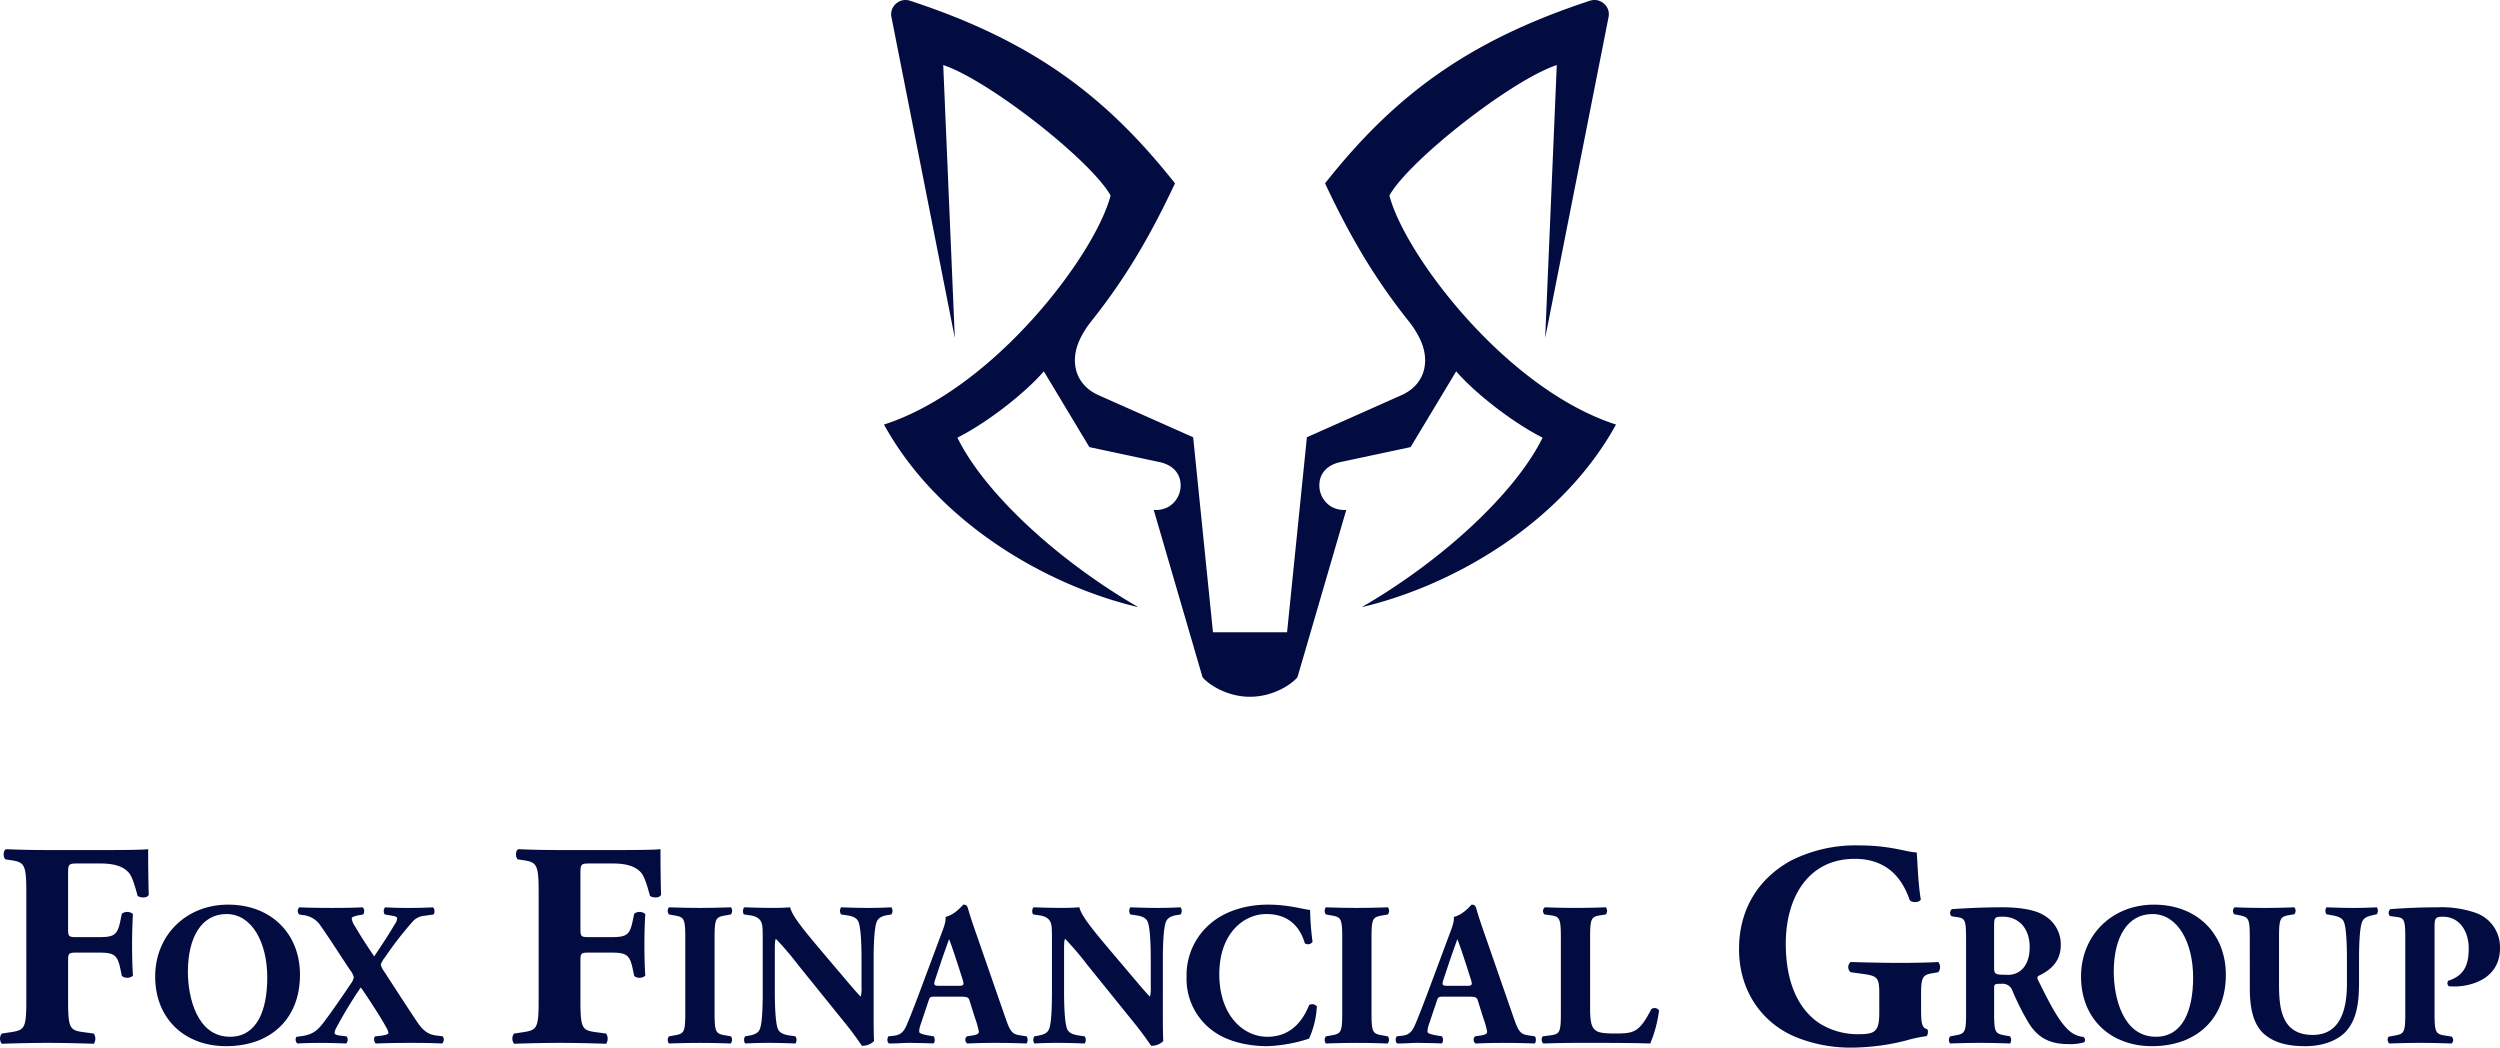 <?xml version="1.0" encoding="UTF-8"?>
<!DOCTYPE svg PUBLIC '-//W3C//DTD SVG 1.0//EN'
          'http://www.w3.org/TR/2001/REC-SVG-20010904/DTD/svg10.dtd'>
<svg height="256.466" viewBox="0 0 612.043 256.466" width="612.043" xmlns="http://www.w3.org/2000/svg" xmlns:xlink="http://www.w3.org/1999/xlink"
><g
  ><g style="isolation:isolate"
    ><g fill="#020c40" style="isolation:isolate"
      ><path d="M16.668,227.277c0,1.932.072,2.147,2,2.147H24.18c3.792,0,4.578-.5,5.294-4.007l.358-1.717a2.153,2.153,0,0,1,2.718.071c-.143,2.29-.214,4.936-.214,7.655,0,2.648.071,5.294.214,7.441a2.153,2.153,0,0,1-2.718.071l-.358-1.717c-.716-3.433-1.5-4.007-5.294-4.007H18.672c-1.932,0-2,.215-2,2.147v9.658c0,6.652.43,7.226,3.649,7.655l2.647.358a2.272,2.272,0,0,1,0,2.5c-4.435-.143-7.941-.215-11.375-.215-3.291,0-6.867.072-11.16.215a2.04,2.04,0,0,1,0-2.5l2.361-.358c3.219-.5,3.649-1,3.649-7.655V218.406c0-6.653-.43-7.3-3.649-7.8l-1.431-.215c-.644-.429-.644-2.217.143-2.5,3.077.143,6.653.215,10.087.215H26.612c4.579,0,8.657-.072,9.659-.215,0,1.216,0,6.366.143,11.16-.286.788-1.861.859-2.719.286-.787-2.933-1.359-4.65-2.074-5.58-1.217-1.5-3.363-2.36-7.011-2.36H19.029c-2.361,0-2.361.143-2.361,2.932Z"
        /><path d="M73.442,238.646c0,10.916-7.311,17.476-18.077,17.476-10.066,0-17.377-6.61-17.377-17.076,0-9.915,7.411-17.577,17.877-17.577C66.281,221.469,73.442,228.481,73.442,238.646ZM55.464,223.772c-6.159,0-9.464,5.76-9.464,14.122,0,6.11,2.153,15.924,10.316,15.924,6.559,0,9.114-6.409,9.114-14.522C65.43,230.734,61.674,223.772,55.464,223.772Z"
        /><path d="M73.789,253.668c3-.4,4.157-1.6,5.809-3.856,1.452-1.9,4.157-5.808,6.31-9.013a3.517,3.517,0,0,0,.7-1.553,4.471,4.471,0,0,0-.9-1.753c-1.652-2.453-4.807-7.411-7.16-10.765a5.817,5.817,0,0,0-4.457-2.705l-.851-.149a1.252,1.252,0,0,1,.05-1.753c1.6.1,4.757.15,7.811.15,4.057,0,6.06-.05,7.612-.15.551.249.551,1.352.2,1.753l-1.1.2c-.8.15-1.7.4-1.7.752a4.242,4.242,0,0,0,.8,1.953c1.352,2.353,3.154,5.107,4.706,7.361,1.853-2.8,3.506-5.258,5.058-7.912a2.573,2.573,0,0,0,.551-1.5c0-.15-.351-.4-1-.5l-2-.349c-.4-.351-.4-1.5.149-1.753,1.553.1,3.155.15,5.509.15,2.4,0,4.457-.05,6.059-.15.5.249.551,1.3.2,1.753l-2.1.3a4.467,4.467,0,0,0-2.854,1.252,85.844,85.844,0,0,0-6.96,8.965,6.042,6.042,0,0,0-1,1.7,3.585,3.585,0,0,0,.7,1.553c3.756,5.808,6.209,9.565,8.012,12.268,1.753,2.654,3,3.356,4.908,3.6l1.551.2a1.375,1.375,0,0,1-.149,1.753c-2.2-.1-3.756-.151-7.812-.151-3.455,0-5.709.05-8.413.151-.451-.2-.651-1.5-.15-1.753l1.352-.151c1.252-.15,1.852-.4,1.852-.7,0-.4-.2-.852-1.452-2.955-.751-1.352-4.556-7.21-5.307-8.161a106.119,106.119,0,0,0-5.959,9.814,3.106,3.106,0,0,0-.451,1.352c0,.3.55.55,1.6.65l1.3.151c.451.351.4,1.552-.15,1.753-2.2-.1-4.457-.151-6.56-.151-1.652,0-3.755.05-5.258.151-.5-.251-.651-1.352-.2-1.653Z"
        /><path d="M142.1,227.277c0,1.932.071,2.147,2,2.147h5.51c3.79,0,4.578-.5,5.293-4.007l.358-1.717a2.153,2.153,0,0,1,2.718.071c-.143,2.29-.215,4.936-.215,7.655,0,2.648.072,5.294.215,7.441a2.153,2.153,0,0,1-2.718.071l-.358-1.717c-.715-3.433-1.5-4.007-5.293-4.007H144.1c-1.931,0-2,.215-2,2.147v9.658c0,6.652.429,7.226,3.648,7.655l2.647.358a2.276,2.276,0,0,1,0,2.5c-4.436-.143-7.94-.215-11.374-.215-3.292,0-6.869.072-11.161.215a2.037,2.037,0,0,1,0-2.5l2.361-.358c3.22-.5,3.649-1,3.649-7.655V218.406c0-6.653-.429-7.3-3.649-7.8l-1.43-.215c-.644-.429-.644-2.217.143-2.5,3.075.143,6.652.215,10.087.215H152.04c4.579,0,8.657-.072,9.658-.215,0,1.216,0,6.366.143,11.16-.286.788-1.859.859-2.718.286-.786-2.933-1.36-4.65-2.075-5.58-1.216-1.5-3.361-2.36-7.01-2.36h-5.58c-2.361,0-2.361.143-2.361,2.932Z"
        /><path d="M174.941,248.009c0,4.708.3,5.058,2.6,5.458l1.4.251a1.43,1.43,0,0,1-.049,1.753c-2.7-.1-5.159-.151-7.513-.151-2.4,0-4.906.05-7.61.151a1.428,1.428,0,0,1,0-1.753l1.4-.251c2.3-.4,2.6-.75,2.6-5.458V229.582c0-4.707-.3-5.058-2.6-5.459l-1.4-.249a1.428,1.428,0,0,1,0-1.753c2.7.1,5.207.15,7.61.15,2.354,0,4.858-.05,7.562-.15a1.428,1.428,0,0,1,0,1.753l-1.4.249c-2.3.4-2.6.752-2.6,5.459Z"
        /><path d="M213.881,246.808c0,3.255,0,6.41.1,8.061a3.952,3.952,0,0,1-2.955,1.153c-.05,0-1.7-2.555-4.057-5.459L195.4,236.242a72.594,72.594,0,0,0-5.458-6.409c-.251.5-.251,1.352-.251,3.2v9.715c0,4.056.2,7.811.752,9.164.45,1.051,1.6,1.4,2.9,1.6l1.4.2a1.594,1.594,0,0,1,0,1.753c-2.7-.1-4.708-.151-6.711-.151-1.852,0-3.705.05-5.608.151a1.59,1.59,0,0,1,0-1.753l.85-.151c1.353-.249,2.355-.6,2.755-1.651.551-1.353.7-5.108.7-9.164v-12.72c0-2.754-.05-3.555-.351-4.256-.4-.851-1.1-1.452-2.854-1.7l-1.4-.2c-.35-.4-.3-1.6.2-1.753,2.355.1,4.858.15,6.912.15,1.7,0,3.153-.05,4.206-.15.5,2.253,3.755,6.059,8.262,11.417l4.206,4.958c2.2,2.6,3.656,4.356,4.807,5.508a7.168,7.168,0,0,0,.2-2.253V234.84c0-4.056-.2-7.813-.752-9.164-.45-1.052-1.551-1.4-2.9-1.6l-1.352-.2a1.59,1.59,0,0,1,0-1.753c2.7.1,4.657.15,6.711.15,1.853,0,3.655-.05,5.608-.15a1.59,1.59,0,0,1,0,1.753l-.9.149c-1.3.2-2.254.6-2.7,1.653-.55,1.351-.751,5.108-.751,9.164Z"
        /><path d="M228.986,244c-1.2,0-1.352.05-1.652,1l-1.952,5.808a5.836,5.836,0,0,0-.351,1.8c0,.3.65.6,2.052.851l1.5.251c.3.351.4,1.5-.1,1.753-1.751-.1-3.554-.1-5.658-.151-1.7,0-2.854.151-5.157.151-.552-.3-.5-1.352-.151-1.753l1.352-.151c1.2-.15,2.2-.55,3.055-2.5.851-2,1.8-4.407,3.155-8.013l4.557-12.217c1.151-3.155,2-4.908,1.852-6.36,2.4-.55,4.256-3,4.356-3,.653,0,.952.251,1.153,1,.4,1.452,1,3.3,2.254,6.859l6.81,19.629c1.052,3,1.5,4.157,3.355,4.457l1.9.3c.3.25.4,1.452-.05,1.753-2.4-.1-5.108-.151-7.712-.151-2.5,0-4.456.05-6.761.151a1.137,1.137,0,0,1-.1-1.753l1.6-.251c1.151-.2,1.352-.55,1.352-.851a21.185,21.185,0,0,0-.952-3.405l-1.352-4.306c-.251-.8-.652-.9-2.405-.9Zm5.709-2.654c1.151,0,1.4-.151,1-1.452l-1.3-4.056c-.7-2.154-1.6-4.858-2.052-5.91-.4,1.152-1.4,3.856-2.154,6.159l-1.252,3.756c-.451,1.352-.2,1.5,1.053,1.5Z"
        /><path d="M284.687,246.808c0,3.255,0,6.41.1,8.061a3.949,3.949,0,0,1-2.955,1.153c-.05,0-1.7-2.555-4.056-5.459L266.21,236.242a72.963,72.963,0,0,0-5.458-6.409c-.251.5-.251,1.352-.251,3.2v9.715c0,4.056.2,7.811.751,9.164.451,1.051,1.6,1.4,2.9,1.6l1.4.2a1.592,1.592,0,0,1,0,1.753c-2.7-.1-4.708-.151-6.71-.151-1.853,0-3.706.05-5.608.151a1.589,1.589,0,0,1,0-1.753l.85-.151c1.352-.249,2.355-.6,2.754-1.651.552-1.353.7-5.108.7-9.164v-12.72c0-2.754-.05-3.555-.351-4.256-.4-.851-1.1-1.452-2.854-1.7l-1.4-.2c-.351-.4-.3-1.6.2-1.753,2.354.1,4.857.15,6.911.15,1.7,0,3.154-.05,4.206-.15.5,2.253,3.756,6.059,8.263,11.417l4.206,4.958c2.2,2.6,3.655,4.356,4.806,5.508a7.168,7.168,0,0,0,.2-2.253V234.84c0-4.056-.2-7.813-.751-9.164-.451-1.052-1.552-1.4-2.9-1.6l-1.352-.2a1.588,1.588,0,0,1,0-1.753c2.7.1,4.657.15,6.71.15,1.853,0,3.656-.05,5.608-.15a1.59,1.59,0,0,1,0,1.753l-.9.149c-1.3.2-2.253.6-2.7,1.653-.551,1.351-.752,5.108-.752,9.164Z"
        /><path d="M320.739,222.771a66.615,66.615,0,0,0,.6,7.812,1.375,1.375,0,0,1-1.9.351c-1.352-4.657-4.557-7.162-9.414-7.162-5.559,0-11.518,4.758-11.518,14.724s5.758,15.322,11.769,15.322c6.058,0,8.862-4.357,10.215-7.762a1.43,1.43,0,0,1,1.9.351,22.252,22.252,0,0,1-1.9,7.862,37.23,37.23,0,0,1-10.165,1.853c-4.908,0-9.916-1.153-13.472-3.806a15.721,15.721,0,0,1-6.359-13.12,16.535,16.535,0,0,1,6.06-13.27c3.554-2.954,8.663-4.457,13.87-4.457C315.532,221.469,319.237,222.671,320.739,222.771Z"
        /><path d="M335.77,248.009c0,4.708.3,5.058,2.605,5.458l1.4.251a1.432,1.432,0,0,1-.05,1.753c-2.7-.1-5.159-.151-7.512-.151-2.4,0-4.907.05-7.611.151a1.428,1.428,0,0,1,0-1.753l1.4-.251c2.3-.4,2.6-.75,2.6-5.458V229.582c0-4.707-.3-5.058-2.6-5.459l-1.4-.249a1.428,1.428,0,0,1,0-1.753c2.7.1,5.207.15,7.611.15,2.353,0,4.857-.05,7.562-.15a1.43,1.43,0,0,1,0,1.753l-1.4.249c-2.3.4-2.605.752-2.605,5.459Z"
        /><path d="M353.423,244c-1.2,0-1.352.05-1.652,1l-1.952,5.808a5.836,5.836,0,0,0-.351,1.8c0,.3.65.6,2.052.851l1.5.251c.3.351.4,1.5-.1,1.753-1.751-.1-3.554-.1-5.658-.151-1.7,0-2.854.151-5.157.151-.552-.3-.5-1.352-.151-1.753l1.352-.151c1.2-.15,2.2-.55,3.055-2.5.851-2,1.8-4.407,3.155-8.013l4.557-12.217c1.151-3.155,2-4.908,1.853-6.36,2.4-.55,4.256-3,4.355-3,.652,0,.952.251,1.153,1,.4,1.452,1,3.3,2.253,6.859L370.5,248.96c1.051,3,1.5,4.157,3.354,4.457l1.9.3c.3.25.4,1.452-.05,1.753-2.4-.1-5.107-.151-7.712-.151-2.5,0-4.455.05-6.76.151a1.136,1.136,0,0,1-.1-1.753l1.6-.251c1.151-.2,1.352-.55,1.352-.851a21.246,21.246,0,0,0-.951-3.405l-1.352-4.306c-.251-.8-.652-.9-2.4-.9Zm5.709-2.654c1.151,0,1.4-.151,1-1.452l-1.3-4.056c-.7-2.154-1.6-4.858-2.052-5.91-.4,1.152-1.4,3.856-2.154,6.159l-1.252,3.756c-.451,1.352-.2,1.5,1.053,1.5Z"
        /><path d="M389.289,247.008c0,2.353.2,3.956.851,4.756.651.852,1.552,1.253,5.208,1.253,4.557,0,5.959-.15,8.914-5.959a1.331,1.331,0,0,1,1.9.3,30.9,30.9,0,0,1-2.153,8.112c-2.655-.1-7.461-.151-11.567-.151h-6.711c-2.3,0-4.806.05-7.911.151a1.374,1.374,0,0,1-.15-1.753l1.9-.251c2.254-.3,2.554-.7,2.554-5.357V229.482c0-4.657-.3-5.108-2.554-5.409l-1.452-.2a1.141,1.141,0,0,1,.1-1.753q3.908.15,7.511.15c2.4,0,4.908-.05,7.412-.15a1.43,1.43,0,0,1,0,1.753l-1.3.2c-2.253.351-2.554.752-2.554,5.409Z"
        /><path d="M470.316,247.236c0,3.005.143,4.435,1.5,4.723.286.286.214,1.5-.215,1.716a32.018,32.018,0,0,0-5.008,1.073,55.256,55.256,0,0,1-12.662,1.718,35.642,35.642,0,0,1-14.094-2.5c-8.37-3.362-14.093-11.3-14.093-21.605,0-8.942,4.007-16.811,12.59-21.6a34.969,34.969,0,0,1,16.741-3.792c7.941,0,11.876,1.717,14.165,1.717.214,2.147.286,7.154,1,11.518-.286.787-2.217.858-2.718.143-2.29-6.725-6.8-10.088-13.449-10.088-11.376,0-16.884,9.443-16.884,20.747,0,10.23,3.506,16.312,8.156,19.459a17.485,17.485,0,0,0,9.8,2.719c4.078,0,4.936-.787,4.936-5.437v-4.507c0-3.864-.429-4.293-3.863-4.793l-3.147-.431a1.621,1.621,0,0,1,0-2.5c5.079.143,8.584.215,12.09.215,3.434,0,6.94-.072,9.371-.215a2.04,2.04,0,0,1,0,2.5l-1.645.288c-2.147.357-2.576,1.072-2.576,4.936Z"
        /><path d="M481.327,230.383c0-5.007-.1-5.558-2.2-5.859l-1.352-.2a1.14,1.14,0,0,1,.1-1.753c3.755-.25,7.662-.45,12.418-.45,4.256,0,7.912.65,9.815,1.8a8.2,8.2,0,0,1,4.407,7.411c0,4.457-3,6.359-5.307,7.51-.5.251-.5.551-.251,1.1,3.3,6.709,5.358,10.466,7.761,12.518a6.134,6.134,0,0,0,3.355,1.4.957.957,0,0,1,.2,1.3,12.054,12.054,0,0,1-3.956.451c-4.607,0-7.511-1.653-9.715-5.259A62.449,62.449,0,0,1,492.7,242.6a2.543,2.543,0,0,0-2.655-1.752c-1.751,0-1.852.1-1.852,1.1v6.16c0,4.607.3,4.957,2.554,5.357l1.352.251a1.59,1.59,0,0,1,0,1.753c-2.654-.1-4.957-.151-7.361-.151-2.5,0-4.706.05-7.311.151a1.427,1.427,0,0,1,0-1.753l1.352-.251c2.254-.4,2.553-.75,2.553-5.357Zm6.861,6.36c0,1.753.151,1.9,3.105,1.9a4.812,4.812,0,0,0,3.806-1.4c.851-.852,1.8-2.455,1.8-5.409,0-4.507-2.653-7.411-6.56-7.411-2.052,0-2.153.15-2.153,2.553Z"
        /><path d="M544.926,238.646c0,10.916-7.311,17.476-18.078,17.476-10.065,0-17.376-6.61-17.376-17.076,0-9.915,7.412-17.577,17.877-17.577C537.765,221.469,544.926,228.481,544.926,238.646Zm-17.977-14.874c-6.16,0-9.464,5.76-9.464,14.122,0,6.11,2.153,15.924,10.314,15.924,6.561,0,9.114-6.409,9.114-14.522C536.913,230.734,533.158,223.772,526.949,223.772Z"
        /><path d="M550.782,229.482c0-4.657-.3-4.958-2.554-5.409l-1.251-.251a1.2,1.2,0,0,1,.1-1.7c2.4.1,4.908.15,7.311.15,2.453,0,4.908-.05,7.311-.15a1.353,1.353,0,0,1,0,1.7l-1.2.2c-2.254.4-2.553.8-2.553,5.459v11.567c0,5.859.65,12.319,8.262,12.319,6.41,0,8.362-5.609,8.362-12.469V234.84c0-4.056-.2-7.863-.751-9.164-.451-1.052-1.552-1.352-2.9-1.6l-1.352-.251a1.5,1.5,0,0,1,0-1.7c2.7.1,4.656.15,6.71.15,1.853,0,3.706-.05,5.608-.15a1.5,1.5,0,0,1,0,1.7l-.9.2c-1.3.3-2.254.6-2.7,1.653-.551,1.3-.752,5.108-.752,9.164v5.608c0,4.707-.451,9.013-3.205,12.068-2.2,2.353-5.857,3.606-9.914,3.606-3.806,0-7.211-.6-9.915-2.8-2.6-2.154-3.706-5.86-3.706-11.318Z"
        /><path d="M588.857,230.383c0-5.057-.1-5.659-2.2-5.909l-1.553-.2a1.158,1.158,0,0,1,.1-1.7c3.306-.25,7.211-.45,11.568-.45a25.56,25.56,0,0,1,9.164,1.3,8.9,8.9,0,0,1,6.109,8.663c0,8.211-8.263,9.414-10.917,9.414-.6,0-1.051,0-1.6-.05a.962.962,0,0,1-.151-1.352c4.158-1.3,5.008-4.256,5.008-7.962s-1.9-7.712-6.41-7.712c-1.853,0-1.953.551-1.953,2.553V248.11c0,4.657.3,5.058,2.555,5.407l1.6.251a1.085,1.085,0,0,1,0,1.7c-2.8-.1-5.258-.151-7.662-.151s-4.807.05-7.511.151c-.551-.3-.651-1.453-.1-1.7l1.4-.251c2.254-.4,2.553-.75,2.553-5.407Z"
      /></g
    ></g
    ><path d="M378.285,82.757l2.841-66.833c-11.091,3.684-36.107,23.289-40.975,31.932,3.7,14.392,28.515,47.408,55.476,56.08v0c-13.175,23.964-39.582,39.352-62.259,44.71,20.307-11.762,37.814-28.3,44.284-41.494-7.919-4.053-16.84-11.238-21.154-16.243l-11.156,18.549-17.116,3.648c-3.449.733-4.984,2.835-5.194,5.106a6.091,6.091,0,0,0,2.9,5.829,6.378,6.378,0,0,0,3.657.789L317.642,165.8c-1.44,1.741-5.951,4.782-11.62,4.782s-10.18-3.041-11.62-4.782l-11.948-40.964a6.375,6.375,0,0,0,3.656-.789,6.092,6.092,0,0,0,2.9-5.829c-.209-2.271-1.745-4.373-5.193-5.106L266.7,109.461,255.546,90.912c-4.313,5-13.235,12.19-21.154,16.243,6.47,13.195,23.977,29.732,44.285,41.494C256,143.29,229.589,127.9,216.416,103.936c26.961-8.67,51.775-41.688,55.477-56.08-4.868-8.643-29.884-28.248-40.974-31.932l2.84,66.833-15.523-78.6A3.4,3.4,0,0,1,219.388.873,3.443,3.443,0,0,1,221.577,0h.174A3.658,3.658,0,0,1,222.8.183c30.629,10.03,48.359,23.857,64.857,44.7-6.6,14.061-12.66,23.9-20.428,33.69a22.6,22.6,0,0,0-2.956,4.718c-2.408,5.364-.971,10.948,4.683,13.462l23.15,10.294,4.851,47.745h18.14l4.852-47.745L343.093,96.75c5.655-2.514,7.09-8.1,4.683-13.462a22.6,22.6,0,0,0-2.956-4.718c-7.768-9.789-13.83-19.629-20.428-33.69,16.5-20.84,34.228-34.667,64.858-44.7A3.651,3.651,0,0,1,390.293,0h.174a3.447,3.447,0,0,1,2.19.873,3.4,3.4,0,0,1,1.152,3.281Z" fill="#020c40" fill-rule="evenodd"
  /></g
></svg
>
